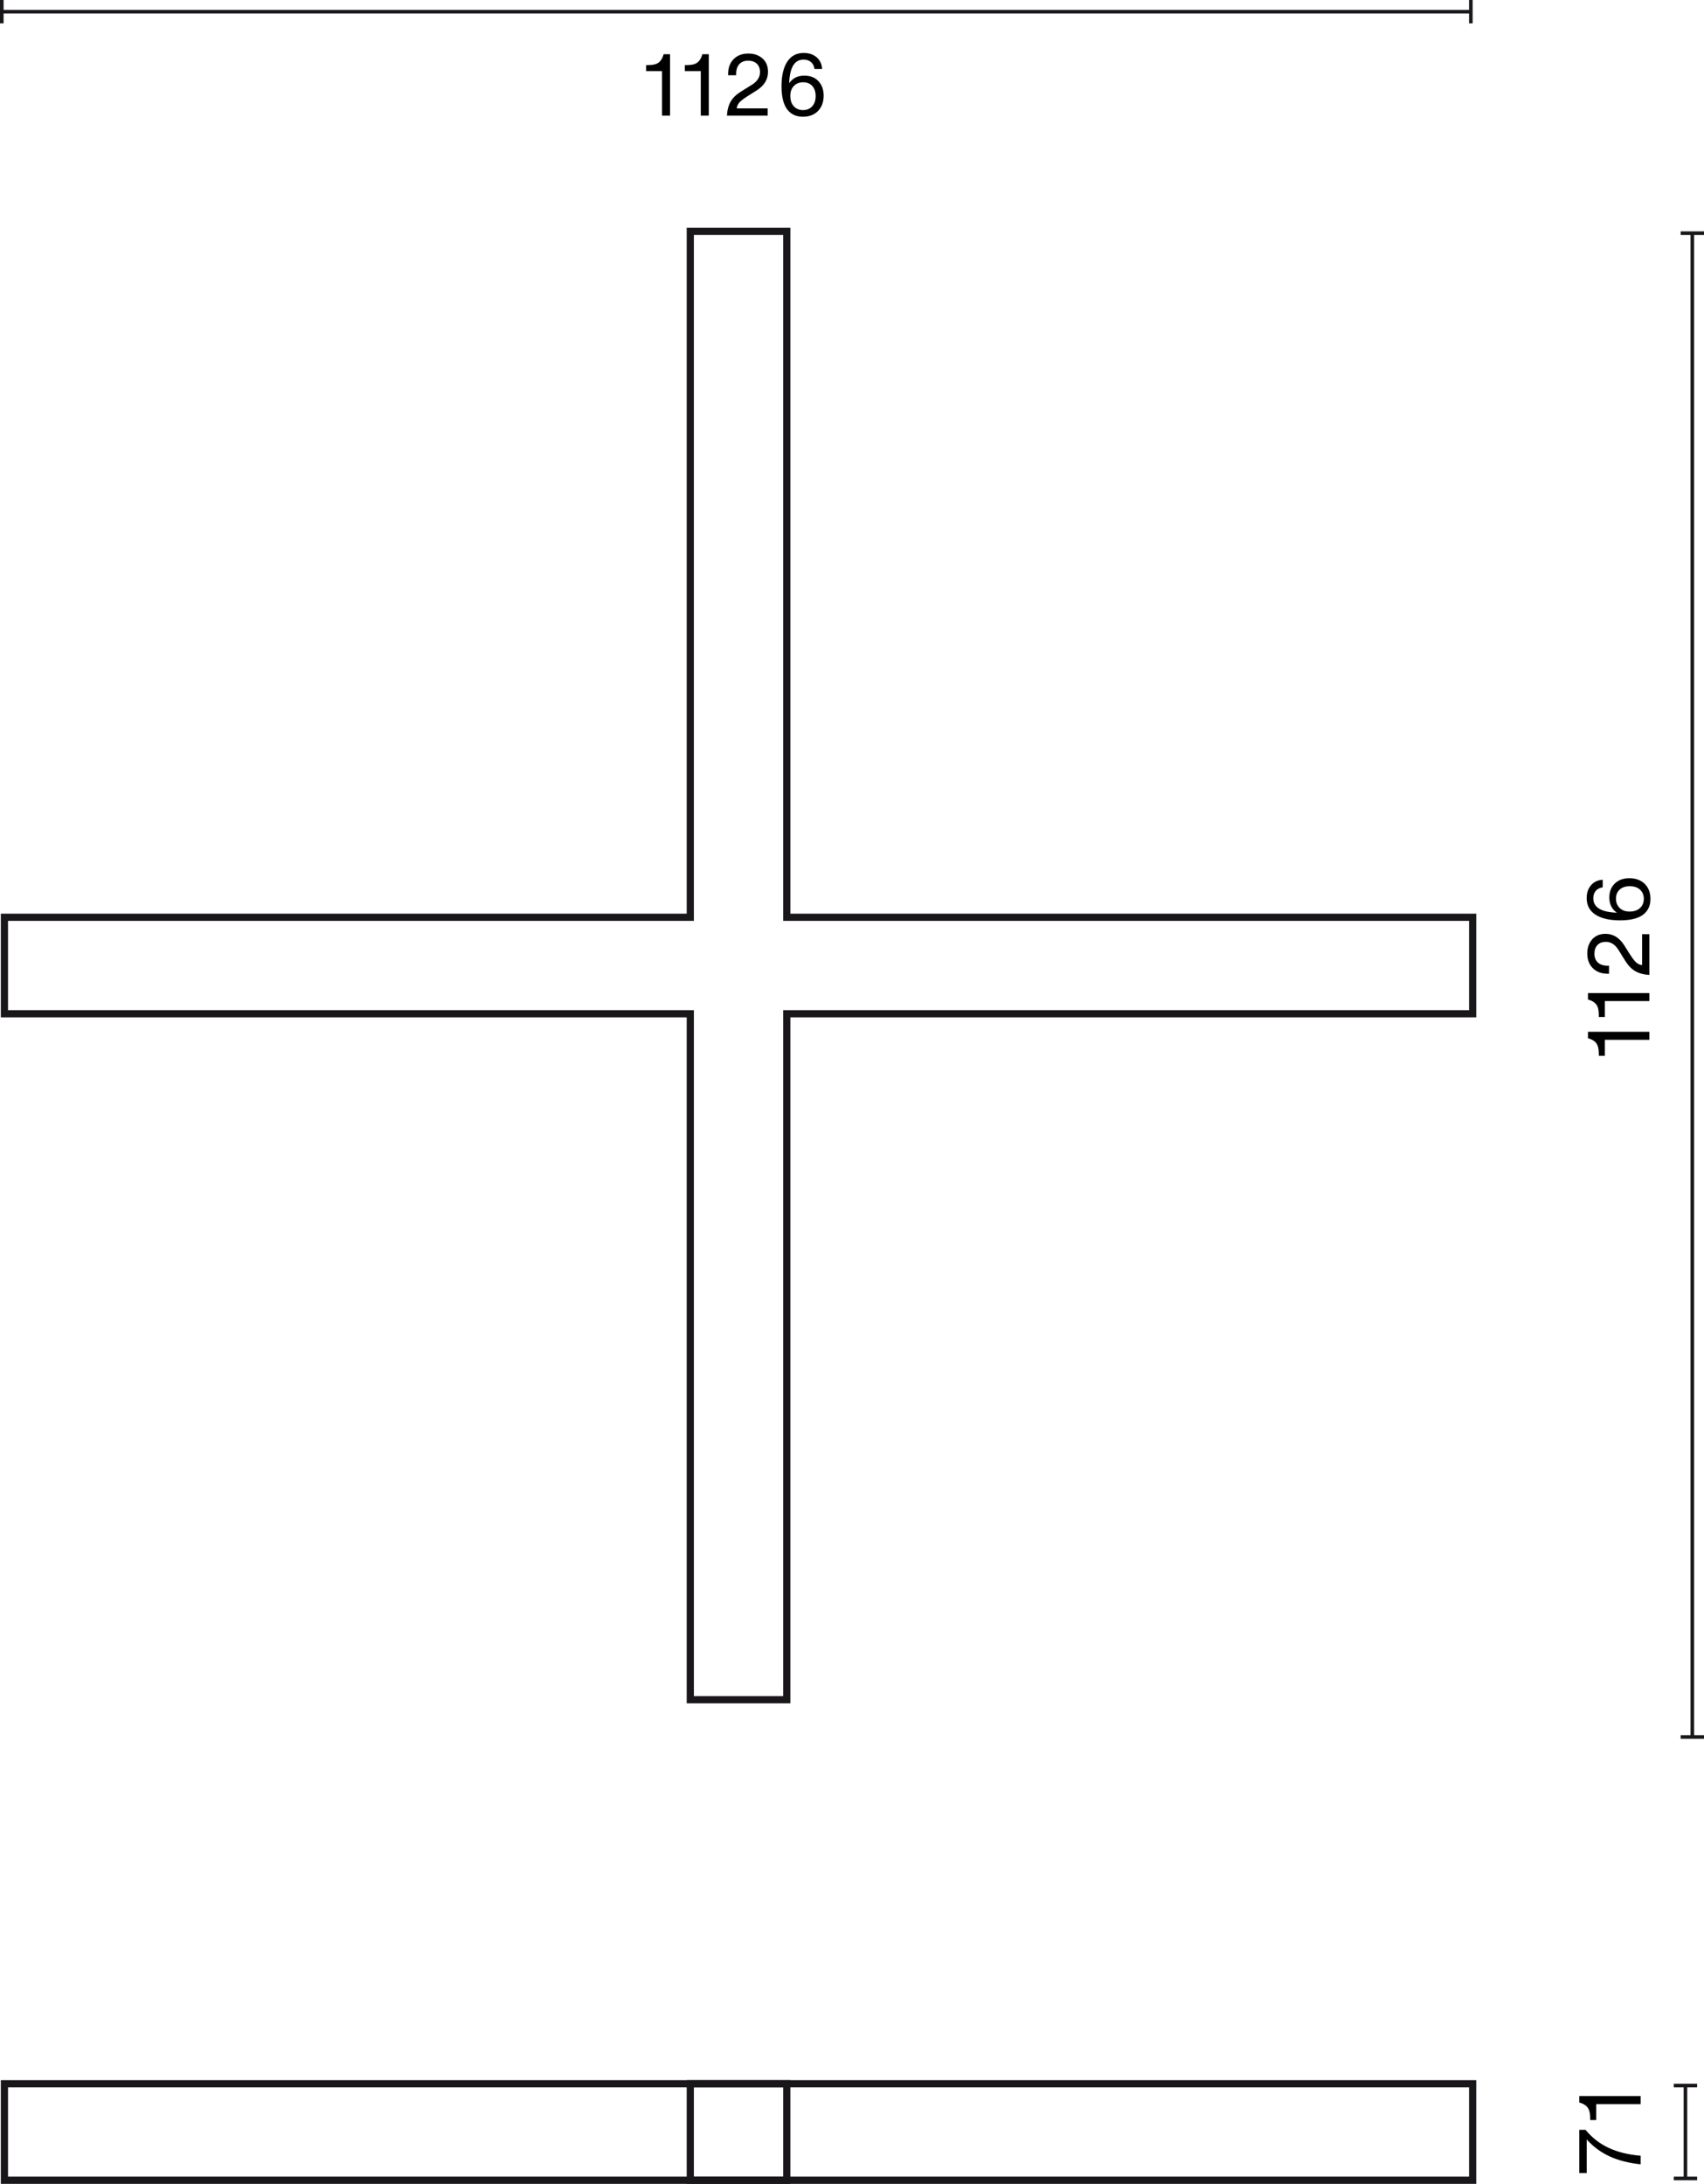 <?xml version="1.0" encoding="UTF-8"?>
<svg id="Warstwa_1" data-name="Warstwa 1" xmlns="http://www.w3.org/2000/svg" width="237.09" height="303.833" viewBox="0 0 237.09 303.833">
  <defs>
    <style>
      .cls-1 {
        isolation: isolate;
      }

      .cls-2 {
        fill: #1a171b;
      }
    </style>
  </defs>
  <g>
    <rect class="cls-2" x="234.258" y="290.157" width=".5" height="12.925"/>
    <rect class="cls-2" x="232.883" y="302.833" width="3.25" height=".5"/>
    <rect class="cls-2" x="232.883" y="289.907" width="3.25" height=".5"/>
  </g>
  <g class="cls-1">
    <path d="M228.278,301.115c-1.671-.176-3.112-.544-4.323-1.104-1.212-.56-2.273-1.343-3.185-2.351v4.665h-1.031v-6.009h.863c.888,1.079,1.953,1.913,3.196,2.5,1.243,.588,2.736,.958,4.479,1.109v1.188Z"/>
    <path d="M228.278,292.739h-6.188v2.219h-.84v-.324c0-.624-.115-1.095-.348-1.415-.232-.304-.576-.524-1.031-.66l-.132-.036v-.899h8.539v1.115Z"/>
  </g>
  <g>
    <rect class="cls-2" x="235.215" y="32.44" width=".5" height="209.221"/>
    <rect class="cls-2" x="233.84" y="32.19" width="3.25" height=".5"/>
    <rect class="cls-2" x="233.84" y="241.411" width="3.25" height=".5"/>
  </g>
  <g class="cls-1">
    <path d="M229.483,144.667h-6.188v2.219h-.84v-.324c0-.624-.115-1.096-.348-1.416-.231-.304-.575-.523-1.031-.66l-.132-.036v-.9h8.539v1.116Z"/>
    <path d="M229.483,139.279h-6.188v2.219h-.84v-.324c0-.624-.115-1.096-.348-1.416-.231-.304-.575-.523-1.031-.66l-.132-.036v-.9h8.539v1.116Z"/>
    <path d="M229.483,135.643c-.775-.048-1.425-.222-1.948-.522-.524-.3-.99-.777-1.397-1.433l-.924-1.487c-.472-.775-1.063-1.163-1.774-1.163-.504,0-.896,.148-1.176,.444s-.42,.695-.42,1.199c0,.536,.162,.949,.486,1.241,.323,.292,.793,.438,1.408,.438h.133v1.115h-.18c-.864,0-1.556-.26-2.075-.78-.512-.512-.768-1.191-.768-2.039,0-.792,.228-1.447,.684-1.967,.456-.512,1.075-.768,1.858-.768,1.063,0,1.936,.54,2.615,1.619l.672,1.067c.391,.624,.707,1.047,.947,1.271,.256,.232,.539,.364,.852,.396v-4.306h1.007v5.673Z"/>
    <path d="M224.686,122.913c.512-.488,1.183-.731,2.015-.731,.879,0,1.591,.26,2.135,.779,.535,.528,.804,1.231,.804,2.111,0,.912-.324,1.627-.972,2.147-.703,.552-1.791,.828-3.262,.828-1.472,0-2.613-.266-3.425-.798s-1.217-1.297-1.217-2.296c0-.728,.202-1.325,.605-1.793s.945-.722,1.625-.762v1.055c-.407,.056-.728,.218-.96,.486-.231,.268-.348,.614-.348,1.038,0,1.263,1.096,1.931,3.287,2.003-.704-.48-1.056-1.184-1.056-2.111,0-.815,.256-1.467,.768-1.955Zm4.029,2.135c0-.52-.176-.943-.527-1.271-.344-.32-.819-.48-1.427-.48-.592,0-1.061,.156-1.404,.468s-.516,.735-.516,1.271c0,.527,.172,.958,.516,1.289,.344,.332,.8,.498,1.367,.498,.624,0,1.111-.164,1.464-.492,.352-.328,.527-.755,.527-1.283Z"/>
  </g>
  <g>
    <rect class="cls-2" x=".25" y="1.375" width="204.399" height=".5"/>
    <rect class="cls-2" width=".5" height="3.25"/>
    <rect class="cls-2" x="204.399" width=".5" height="3.25"/>
  </g>
  <g class="cls-1">
    <path d="M92.116,16.085v-6.189h-2.219v-.839h.323c.625,0,1.096-.116,1.416-.348,.304-.232,.523-.576,.66-1.032l.035-.132h.9v8.54h-1.116Z"/>
    <path d="M97.504,16.085v-6.189h-2.219v-.839h.324c.623,0,1.096-.116,1.415-.348,.304-.232,.523-.576,.659-1.032l.036-.132h.899v8.54h-1.115Z"/>
    <path d="M101.14,16.085c.048-.776,.223-1.425,.521-1.949,.301-.523,.777-.989,1.434-1.397l1.487-.924c.775-.472,1.163-1.063,1.163-1.775,0-.503-.148-.896-.443-1.175-.297-.28-.695-.42-1.199-.42-.536,0-.949,.162-1.242,.486-.291,.324-.438,.793-.438,1.409v.132h-1.115v-.18c0-.863,.26-1.555,.779-2.075,.512-.512,1.191-.768,2.039-.768,.791,0,1.447,.228,1.967,.684,.512,.456,.768,1.075,.768,1.859,0,1.063-.539,1.935-1.619,2.615l-1.067,.671c-.624,.392-1.048,.708-1.271,.948-.232,.256-.364,.54-.396,.851h4.306v1.008h-5.673Z"/>
    <path d="M113.87,11.288c.487,.512,.731,1.183,.731,2.015,0,.879-.26,1.591-.779,2.135-.527,.536-1.231,.804-2.111,.804-.911,0-1.627-.324-2.146-.972-.552-.704-.828-1.791-.828-3.262s.267-2.612,.799-3.424c.531-.812,1.297-1.217,2.296-1.217,.728,0,1.325,.202,1.793,.605s.722,.946,.762,1.625h-1.056c-.056-.408-.218-.728-.485-.959-.269-.231-.614-.348-1.038-.348-1.263,0-1.93,1.095-2.002,3.286,.479-.704,1.184-1.055,2.11-1.055,.815,0,1.468,.256,1.955,.768Zm-2.135,4.03c.52,0,.943-.176,1.271-.528,.32-.344,.48-.819,.48-1.427,0-.592-.156-1.06-.468-1.403s-.735-.516-1.271-.516c-.527,0-.958,.172-1.289,.516-.332,.344-.497,.8-.497,1.367,0,.624,.163,1.111,.491,1.463,.327,.352,.755,.528,1.283,.528Z"/>
  </g>
  <path class="cls-2" d="M205.399,303.833H.116v-14.426H205.399v14.426Zm-204.283-1H204.399v-12.426H1.116v12.426Z"/>
  <path class="cls-2" d="M109.97,303.833h-14.426v-14.426h14.426v14.426Zm-13.426-1h12.426v-12.426h-12.426v12.426Z"/>
  <path class="cls-2" d="M109.97,236.974h-14.426v-95.429H.115v-14.426H95.545V31.69h14.426V127.12h95.429v14.426H109.97v95.429Zm-13.426-1h12.426v-95.429h95.429v-12.426H108.97V32.69h-12.426v95.429H1.115v12.426H96.545v95.429Z"/>
</svg>
